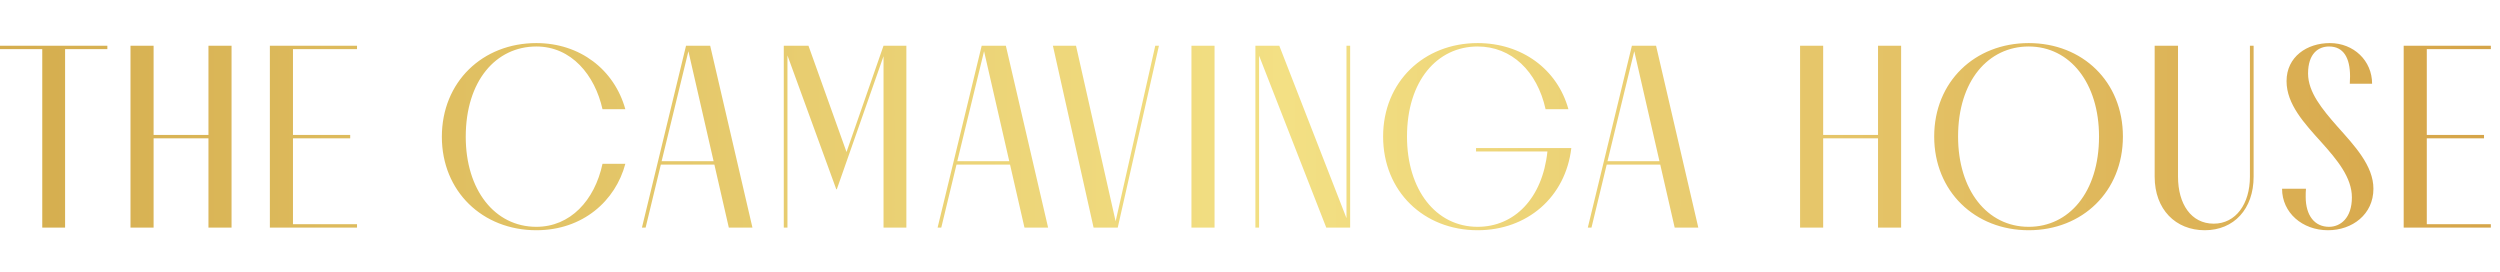 <svg xmlns="http://www.w3.org/2000/svg" width="1362" height="148" viewBox="0 0 1362 148" fill="none"><path d="M23.023 124V26.76H0V24.901H58.487V26.76H35.464V124H23.023ZM83.681 124H71.097V24.901H83.681V73.521H113.568V24.901H126.152V124H113.568V75.38H83.681V124ZM147.026 124V24.901H194.502V26.76H159.61V73.521H190.784V75.38H159.61V122.141H194.502V124H147.026ZM340.682 59.507H328.241C324.094 40.917 311.367 25.33 292.205 25.33C270.183 25.33 253.738 44.063 253.738 74.522C253.738 103.408 269.468 123.571 292.205 123.571C310.652 123.571 323.951 109.271 328.241 89.251H340.682C335.391 109.271 317.659 125.43 292.205 125.43C262.89 125.43 240.725 104.266 240.725 74.522C240.725 44.635 262.89 23.471 292.205 23.471C315.943 23.471 334.676 37.914 340.682 59.507ZM351.73 124H349.728L373.752 24.901H386.908L409.931 124H397.061L389.196 89.68H360.024L351.73 124ZM360.453 87.821H388.767L375.039 27.904L360.453 87.821ZM427.005 124V24.901H440.447L461.182 82.816L481.345 24.901H493.786V124H481.345V30.621L455.891 103.122H455.605L429.007 30.192V124H427.005ZM512.806 124H510.804L534.828 24.901H547.984L571.007 124H558.137L550.272 89.68H521.1L512.806 124ZM521.529 87.821H549.843L536.115 27.904L521.529 87.821ZM573.62 24.901H586.204L607.797 120.568L629.39 24.901H631.392L608.941 124H595.785L573.62 24.901ZM661.686 124H649.102V24.901H661.686V124ZM683.941 124V24.901H696.954L733.562 118.852V24.901H735.564V124H722.551L685.943 30.335V124H683.941ZM804.142 82.53V80.671H856.051C852.905 107.412 832.027 125.43 805 125.43C775.685 125.43 753.52 104.266 753.52 74.379C753.52 44.635 775.685 23.471 805 23.471C829.167 23.471 848.472 37.771 854.478 59.507H842.037C837.461 38.772 823.447 25.33 805 25.33C782.978 25.33 766.533 44.063 766.533 74.379C766.533 103.408 782.263 123.571 805 123.571C824.877 123.571 840.321 108.27 843.038 82.53H804.142ZM867.038 124H865.036L889.06 24.901H902.216L925.239 124H912.369L904.504 89.68H875.332L867.038 124ZM875.761 87.821H904.075L890.347 27.904L875.761 87.821ZM993.261 124H980.677V24.901H993.261V73.521H1023.15V24.901H1035.73V124H1023.15V75.38H993.261V124ZM1105.23 125.43C1075.91 125.43 1053.75 104.266 1053.75 74.379C1053.75 44.492 1075.91 23.471 1105.23 23.471C1134.54 23.471 1156.56 44.492 1156.56 74.379C1156.56 104.266 1134.54 125.43 1105.23 125.43ZM1105.23 123.571C1127.11 123.571 1143.55 104.838 1143.55 74.379C1143.55 45.35 1127.82 25.33 1105.23 25.33C1083.2 25.33 1066.76 44.063 1066.76 74.379C1066.76 103.408 1082.49 123.571 1105.23 123.571ZM1186.58 24.901V96.258C1186.58 111.13 1193.73 121.855 1206.03 121.855C1218.04 121.855 1225.76 111.13 1225.76 96.258V24.901H1227.77V96.258C1227.77 113.847 1217.04 125.43 1201.17 125.43C1185.3 125.43 1173.86 114.133 1173.86 96.258V24.901H1186.58ZM1243.27 102.836H1256.29C1256.14 104.123 1256.14 105.839 1256.14 107.269C1256.14 117.422 1261.01 123.571 1268.87 123.571C1275.02 123.571 1281.31 118.852 1281.31 107.555C1281.31 96.687 1273.3 87.106 1264.72 77.525C1255.43 67.229 1245.71 56.79 1245.71 44.206C1245.71 30.907 1256.86 23.471 1269.3 23.471C1282.31 23.471 1292.32 33.052 1292.32 45.636H1280.17C1280.17 44.492 1280.31 42.919 1280.31 41.632C1280.31 31.479 1276.74 25.33 1268.87 25.33C1263.15 25.33 1257.43 29.048 1257.43 40.059C1257.43 50.212 1265.15 59.507 1273.3 68.802C1282.74 79.384 1293.04 90.252 1293.04 102.836C1293.04 116.85 1281.46 125.43 1268.3 125.43C1254.29 125.43 1243.27 115.849 1243.27 102.836ZM1309.53 124V24.901H1357.01V26.76H1322.12V73.521H1353.29V75.38H1322.12V122.141H1357.01V124H1309.53Z" fill="url(#paint0_linear_638_835)"></path><defs><linearGradient id="paint0_linear_638_835" x1="-0.368" y1="74" x2="1362.63" y2="74" gradientUnits="userSpaceOnUse"><stop stop-color="#D5AD4E"></stop><stop offset="0.514" stop-color="#F3E084"></stop><stop offset="1" stop-color="#D5A448"></stop></linearGradient></defs></svg>